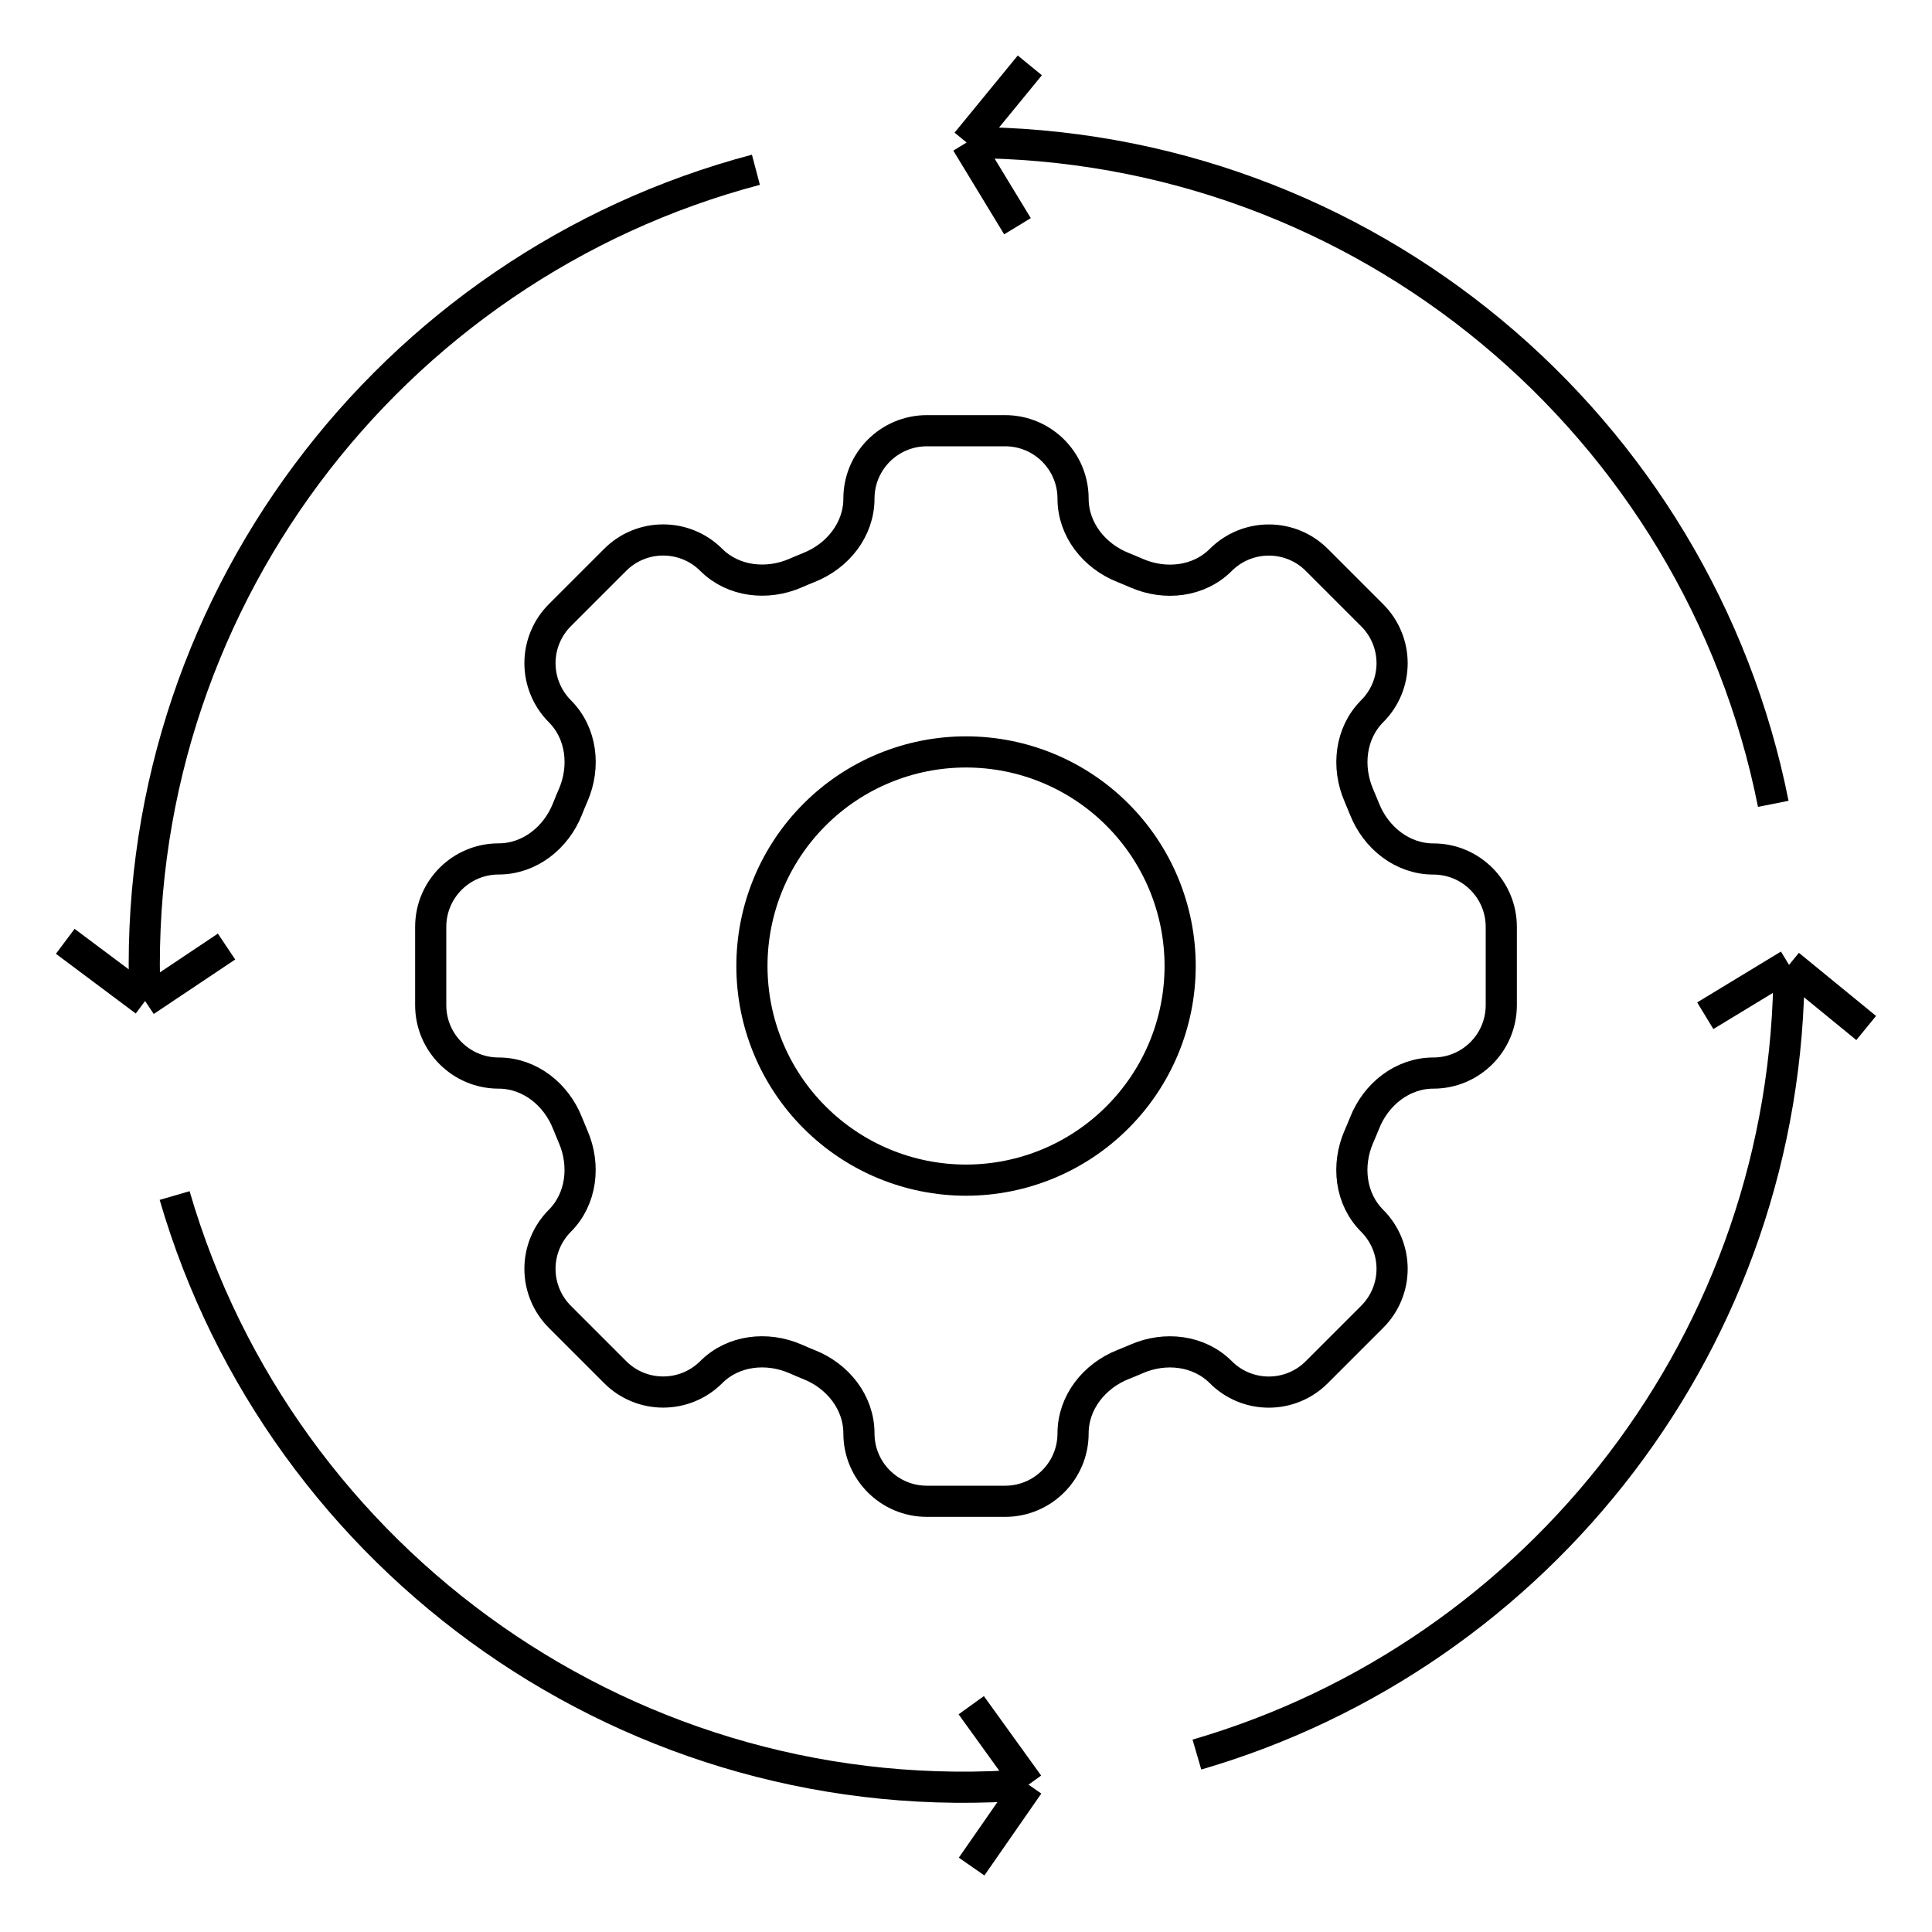 <?xml version="1.0" encoding="UTF-8"?> <svg xmlns="http://www.w3.org/2000/svg" width="31" height="31" viewBox="0 0 31 31" fill="none"> <g clip-path="url(#clip0_5806_17)"> <path d="M17.218 8.001C17.218 7.399 16.73 6.911 16.128 6.911H14.873C14.27 6.911 13.782 7.399 13.782 8.001C13.782 8.497 13.442 8.923 12.979 9.106C12.906 9.135 12.833 9.166 12.762 9.197C12.306 9.394 11.764 9.334 11.412 8.983C11.207 8.778 10.93 8.664 10.641 8.664C10.352 8.664 10.075 8.778 9.871 8.983L8.983 9.871C8.779 10.075 8.664 10.352 8.664 10.641C8.664 10.93 8.779 11.207 8.983 11.412C9.335 11.764 9.395 12.305 9.196 12.762C9.165 12.834 9.134 12.906 9.106 12.979C8.924 13.442 8.498 13.782 8.001 13.782C7.399 13.782 6.911 14.27 6.911 14.872V16.128C6.911 16.73 7.399 17.218 8.001 17.218C8.498 17.218 8.924 17.558 9.106 18.021C9.135 18.094 9.166 18.167 9.196 18.238C9.394 18.694 9.334 19.236 8.983 19.588C8.779 19.793 8.664 20.07 8.664 20.359C8.664 20.648 8.779 20.925 8.983 21.129L9.871 22.017C10.075 22.222 10.352 22.336 10.641 22.336C10.93 22.336 11.207 22.222 11.412 22.017C11.764 21.665 12.305 21.605 12.762 21.803C12.833 21.835 12.906 21.865 12.979 21.895C13.442 22.077 13.782 22.503 13.782 22.999C13.782 23.601 14.27 24.089 14.872 24.089H16.128C16.73 24.089 17.218 23.601 17.218 22.999C17.218 22.503 17.558 22.077 18.021 21.894C18.094 21.865 18.167 21.835 18.238 21.804C18.694 21.605 19.236 21.666 19.588 22.017C19.689 22.119 19.809 22.199 19.941 22.254C20.074 22.309 20.215 22.337 20.358 22.337C20.502 22.337 20.643 22.309 20.776 22.254C20.908 22.199 21.028 22.119 21.129 22.017L22.017 21.129C22.222 20.925 22.337 20.648 22.337 20.359C22.337 20.07 22.222 19.793 22.017 19.588C21.665 19.236 21.605 18.695 21.804 18.238C21.835 18.167 21.866 18.094 21.895 18.021C22.077 17.558 22.503 17.218 22.999 17.218C23.601 17.218 24.089 16.73 24.089 16.128V14.873C24.089 14.271 23.601 13.783 22.999 13.783C22.503 13.783 22.077 13.443 21.894 12.98C21.865 12.907 21.835 12.835 21.804 12.763C21.606 12.307 21.666 11.765 22.017 11.412C22.222 11.208 22.337 10.931 22.337 10.642C22.337 10.353 22.222 10.076 22.017 9.872L21.129 8.984C20.925 8.779 20.648 8.665 20.359 8.665C20.07 8.665 19.793 8.779 19.588 8.984C19.236 9.336 18.695 9.396 18.238 9.197C18.166 9.166 18.094 9.135 18.021 9.106C17.558 8.923 17.218 8.497 17.218 8.001Z" stroke="black" stroke-width="0.5"></path> <path d="M18.936 15.5C18.936 16.411 18.574 17.285 17.929 17.929C17.285 18.574 16.411 18.936 15.5 18.936C14.589 18.936 13.715 18.574 13.071 17.929C12.426 17.285 12.065 16.411 12.065 15.5C12.065 14.589 12.426 13.715 13.071 13.071C13.715 12.426 14.589 12.065 15.5 12.065C16.411 12.065 17.285 12.426 17.929 13.071C18.574 13.715 18.936 14.589 18.936 15.5Z" stroke="black" stroke-width="0.5"></path> <path d="M15.51 2.287L16.524 1.049M15.51 2.287L16.326 3.63M15.51 2.287C21.913 2.287 27.251 6.847 28.453 12.898" stroke="black" stroke-width="0.5"></path> <path d="M2.328 16.062L1.047 15.104M2.328 16.062L3.635 15.188M2.328 16.062C2.05 9.748 6.258 4.275 12.129 2.724" stroke="black" stroke-width="0.5"></path> <path d="M28.706 15.482L29.944 16.495M28.706 15.482L27.362 16.298M28.706 15.482C28.706 21.487 24.694 26.555 19.205 28.153" stroke="black" stroke-width="0.5"></path> <path d="M16.503 28.636L15.59 29.95M16.503 28.636L15.584 27.361M16.503 28.636C10.16 29.135 4.512 25.06 2.802 19.183" stroke="black" stroke-width="0.5"></path> </g> <defs> <clipPath id="clip0_5806_17"> <rect width="31" height="31" fill="white"></rect> </clipPath> </defs> </svg> 